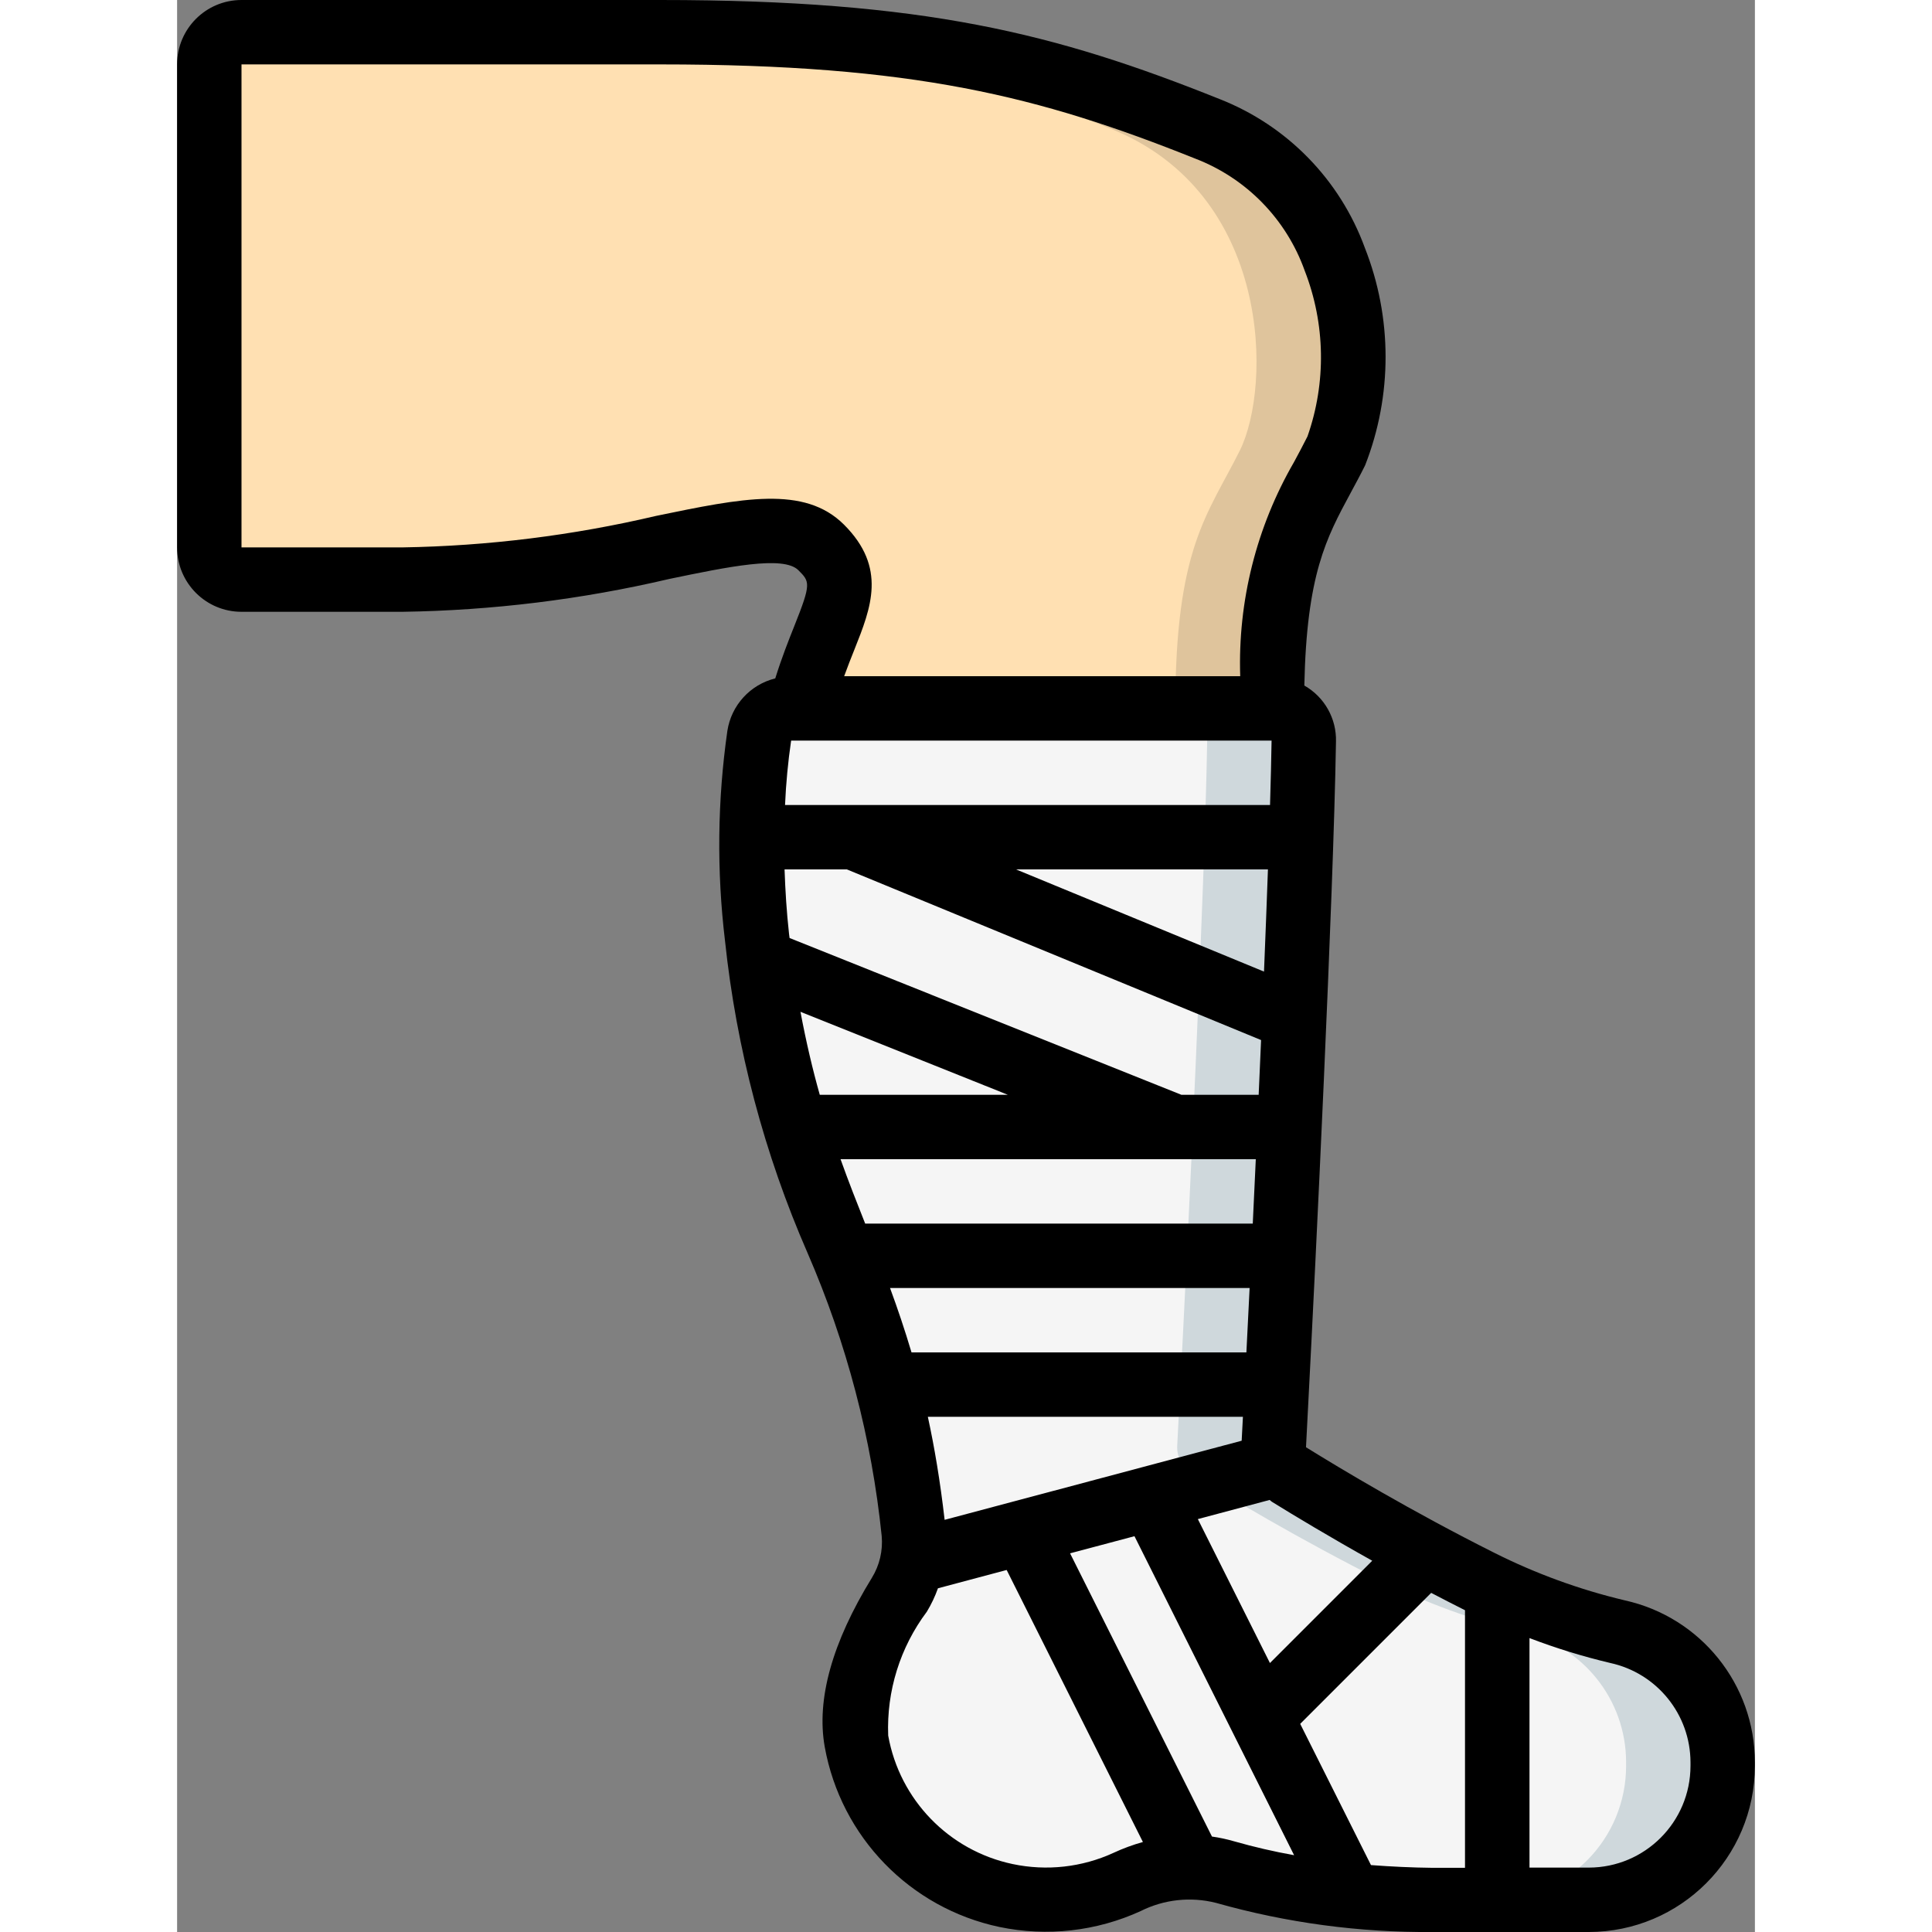 <?xml version="1.0" encoding="UTF-8"?> <svg xmlns="http://www.w3.org/2000/svg" height="512" viewBox="0 0 49 60" width="512"><rect x="0" y="0" width="49" height="60" fill="#808080" stroke="none"/><g id="Page-1" fill="none" fill-rule="evenodd"><g id="011---Bandaged-Foot" fill-rule="nonzero"><g id="Icons" transform="translate(1 1)"><path id="Shape" d="m47 53.73v.11c.001 1.104-.437 2.162-1.218 2.942s-1.839 1.218-2.942 1.218h-4.84c-2.18.021-4.352-.268-6.45-.86-.351-.1-.715-.151-1.08-.15-.683.005-1.356.163-1.97.46-1.682.776-3.628.729-5.271-.125-1.643-.855-2.798-2.422-3.129-4.245-.22-1.23.23-2.76 1.33-4.55.354-.574.512-1.248.45-1.92-.321-3.134-1.124-6.2-2.38-9.09-1.305-2.991-2.145-6.165-2.49-9.41-.255-2.081-.231-4.186.07-6.26.071-.491.494-.854.99-.85h14.93c.267.003.522.112.708.303.186.192.288.45.282.717-.08 4.64-.59 15.38-.85 20.32l-.08 1.55c-.019.363.161.708.47.9 1.08.67 3.29 2 5.92 3.32 1.362.683 2.798 1.207 4.28 1.56 1.909.417 3.27 2.106 3.27 4.06z" fill="#f5f5f5"></path><path id="Shape" d="m43.73 49.67c-1.482-.353-2.918-.877-4.28-1.56-2.63-1.32-4.84-2.65-5.92-3.32-.309-.192-.489-.537-.47-.9l.08-1.55c.26-4.94.77-15.68.85-20.32.005-.267-.096-.525-.282-.717-.186-.192-.441-.301-.708-.303h-3c.267.003.522.112.708.303.186.192.288.45.282.717-.08 4.64-.59 15.38-.85 20.32l-.08 1.55c-.019.363.161.708.47.9 1.08.67 3.29 2 5.92 3.32 1.362.683 2.798 1.207 4.28 1.56 1.909.417 3.27 2.106 3.27 4.06v.11c.001 1.104-.437 2.162-1.218 2.942s-1.839 1.218-2.942 1.218h3c1.104.001 2.162-.437 2.942-1.218s1.218-1.839 1.218-2.942v-.11c-0-1.954-1.361-3.643-3.27-4.06z" fill="#cfd8dc"></path><path id="Shape" d="m35 13c-1 2-2 3-2 8h-14.65c.74-2.84 1.93-3.72.65-5-1.58-1.58-6 1-13 1h-5c-.552 0-1-.448-1-1v-15c0-.552.448-1 1-1h13c8 0 12 1 17 3s5 8 4 10z" fill="#ffe0b2"></path><path id="Shape" d="m31 3c-5-2-9-3-17-3h-3c8 0 12 1 17 3s5 8 4 10-2 3-2 8h3c0-5 1-6 2-8s1-8-4-10z" fill="#dfc49c"></path></g><g id="Icons_copy" fill="#000"><path id="Shape" d="m44.957 49.7c-1.405-.334-2.767-.831-4.058-1.48-2.562-1.285-4.761-2.605-5.84-3.274l.08-1.55c.209-4 .77-15.447.851-20.36.021-.719-.357-1.391-.983-1.746.073-3.452.681-4.579 1.439-5.984.147-.274.3-.553.449-.855.85-2.171.847-4.582-.007-6.751-.772-2.118-2.417-3.803-4.516-4.625-5.094-2.041-9.179-3.075-17.372-3.075h-13c-1.105 0-2 .895-2 2v15c0 1.105.895 2 2 2h5c2.789-.041 5.565-.383 8.28-1.019 1.826-.379 3.55-.736 4.013-.274.359.359.406.406-.121 1.726-.18.452-.393.986-.595 1.635-.78.193-1.367.837-1.488 1.632-.309 2.16-.333 4.351-.073 6.518.354 3.346 1.219 6.617 2.566 9.7 1.213 2.793 1.989 5.755 2.3 8.784.041.455-.066.911-.306 1.3-1.234 2.009-1.726 3.775-1.463 5.248.502 2.795 2.648 5.007 5.426 5.594 1.477.307 3.013.134 4.384-.493.725-.364 1.557-.454 2.343-.255 2.19.62 4.458.924 6.734.904h4.84c2.848-.003 5.157-2.312 5.16-5.16v-.11c-.001-2.417-1.682-4.509-4.043-5.03zm-7.841-1.23-3.177 3.177-2.239-4.47 2.23-.595c.024.017.042.04.068.056.675.418 1.774 1.081 3.118 1.832zm-13.28-1.27c-.138-1.2-.315-2.253-.521-3.2h9.785l-.039.743zm10.154-24.2c-.009.573-.026 1.251-.048 2h-15.062c.029-.669.092-1.337.189-2zm-.235 7.174-7.702-3.174h7.824c-.035.993-.077 2.062-.122 3.173zm-12.955-3.174 12.864 5.3c-.025.564-.049 1.131-.075 1.7h-2.4l-12.168-4.869c-.005-.046-.012-.085-.017-.131-.076-.684-.116-1.347-.139-2zm5 7h-5.841c-.221-.78-.422-1.634-.6-2.578zm7.7 2c-.031.676-.063 1.344-.094 2h-12.037c-.257-.646-.515-1.3-.765-2zm-.192 4c-.034.7-.068 1.367-.1 2h-10.4c-.209-.7-.432-1.363-.667-2zm-18.434-23.978c-2.582.607-5.222.935-7.874.978h-5v-15h13c7.868 0 11.773.986 16.628 2.929 1.583.61 2.821 1.88 3.391 3.478.642 1.65.673 3.475.086 5.146-.141.282-.282.543-.42.8-1.166 2.016-1.745 4.319-1.669 6.647h-12.3c.108-.3.216-.57.318-.826.521-1.308 1.014-2.544-.323-3.881-1.23-1.226-3.162-.824-5.837-.271zm14.211 41.518c-.981.451-2.08.573-3.136.35-1.981-.418-3.51-1.997-3.865-3.99-.054-1.382.37-2.741 1.2-3.847.139-.23.255-.474.345-.727l2.134-.569 4.231 8.448c-.312.087-.616.199-.909.335zm3.056-.5-4.409-8.8 2-.532 4.958 9.907c-.627-.112-1.248-.256-1.861-.431-.226-.066-.455-.115-.688-.148zm4.938.886-2.2-4.39 4.068-4.068c.343.179.692.359 1.05.539v8h-.997c-.657-.007-1.294-.038-1.921-.085zm9.921-3.086c-.002 1.745-1.415 3.158-3.16 3.16h-1.84v-7.128c.818.313 1.656.571 2.508.773 1.452.316 2.489 1.599 2.492 3.085z"></path></g></g></g></svg> 